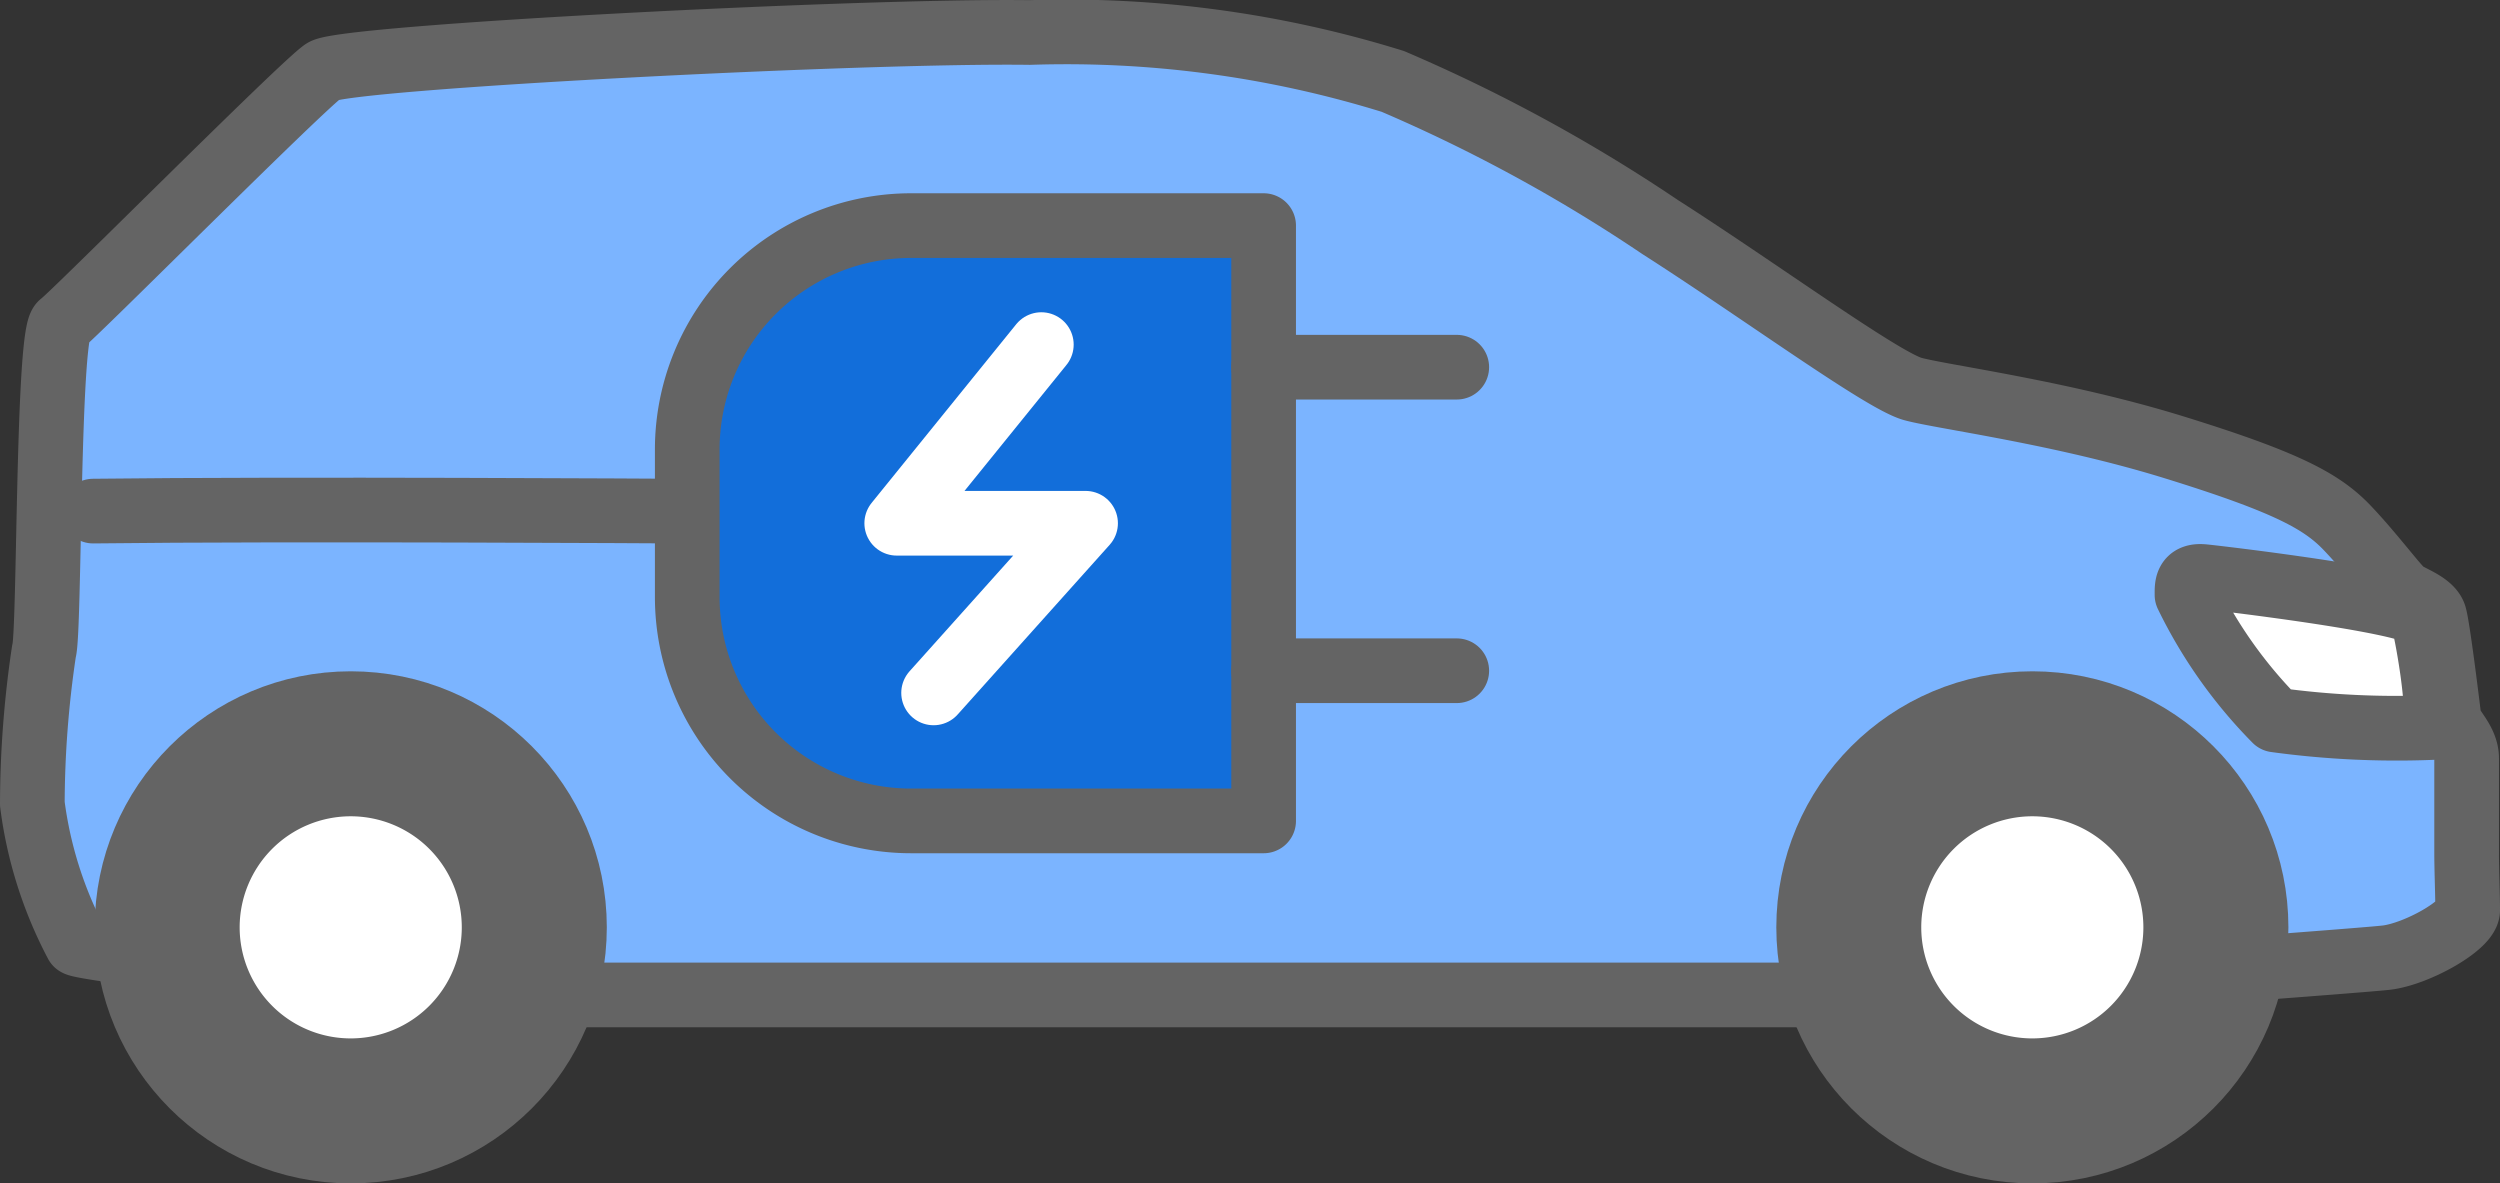 <svg data-name="Component 226 – 1" xmlns="http://www.w3.org/2000/svg" width="57.988" height="27.449" viewBox="0 0 57.988 27.449">
    <rect x="0" y="0" width="57.988" height="27.449" fill="#333333" stroke="none"/>
    <defs>
        <clipPath id="v8t6j6sq0a">
            <path data-name="Rectangle 8870" style="fill:none" d="M0 0h57.988v27.449H0z"/>
        </clipPath>
    </defs>
    <g data-name="Group 40222" style="clip-path:url(#v8t6j6sq0a)">
        <path data-name="Path 43997" d="M57.214 17.591v2.216c0 .351.024.954.024 1.306s-1.186 1.018-1.889 1.1-11.324.865-12.054.865h-31.99s-9.339-1.028-9.528-1.19A9.516 9.516 0 0 1 .75 18.645a24.264 24.264 0 0 1 .27-3.54c.135-.406.081-7.352.406-7.595s5.594-5.54 6.08-5.864S19.992.7 23.884.754a25.537 25.537 0 0 1 8.424 1.135 37.4 37.4 0 0 1 6.2 3.378c2.324 1.486 5.162 3.568 5.864 3.757s3.433.54 6.054 1.351 3.433 1.257 4.014 1.865 1.148 1.378 1.311 1.5.635.27.716.54.31 2.149.338 2.379.405.513.405.932" style="fill:#7bb4ff"/>
        <path data-name="Path 43998" d="M57.214 17.591v2.216c0 .351.024.954.024 1.306s-1.186 1.018-1.889 1.1-11.324.865-12.054.865h-31.99s-9.339-1.028-9.528-1.19A9.516 9.516 0 0 1 .75 18.645a24.264 24.264 0 0 1 .27-3.54c.135-.406.081-7.352.406-7.595s5.594-5.54 6.08-5.864S19.992.7 23.884.754a25.537 25.537 0 0 1 8.424 1.135 37.4 37.4 0 0 1 6.2 3.378c2.324 1.486 5.162 3.568 5.864 3.757s3.433.54 6.054 1.351 3.433 1.257 4.014 1.865 1.148 1.378 1.311 1.5.635.27.716.54.31 2.149.338 2.379.409.513.409.932z" style="stroke-linecap:round;stroke-linejoin:round;stroke-width:1.5px;stroke:#646464;fill:none"/>
        <path data-name="Path 43999" d="M41.952 21.51a5.189 5.189 0 1 0 5.189-5.189 5.189 5.189 0 0 0-5.189 5.189" style="fill:#646464"/>
        <circle data-name="Ellipse 844" cx="5.189" cy="5.189" r="5.189" transform="translate(41.952 16.321)" style="stroke-linecap:round;stroke-linejoin:round;stroke-width:1.5px;stroke:#646464;fill:none"/>
        <path data-name="Path 44000" d="M44.564 21.51a2.576 2.576 0 1 0 2.576-2.576 2.576 2.576 0 0 0-2.576 2.576" style="fill:#fff"/>
        <path data-name="Path 44001" d="M2.947 21.51a5.189 5.189 0 1 0 5.189-5.189 5.189 5.189 0 0 0-5.189 5.189" style="fill:#646464"/>
        <circle data-name="Ellipse 845" cx="5.189" cy="5.189" r="5.189" transform="translate(2.947 16.321)" style="stroke-linecap:round;stroke-linejoin:round;stroke-width:1.5px;stroke:#646464;fill:none"/>
        <path data-name="Path 44002" d="M5.559 21.51a2.576 2.576 0 1 0 2.576-2.576 2.576 2.576 0 0 0-2.576 2.576" style="fill:#fff"/>
        <path data-name="Path 44003" d="M56.16 14.26c.087.079.527 2.554.264 2.615a20.732 20.732 0 0 1-3.644-.175 10.894 10.894 0 0 1-2.052-2.9c0-.2-.021-.466.384-.426s4.676.547 5.048.884" style="fill:#fff"/>
        <path data-name="Path 44004" d="M56.16 14.26c.087.079.527 2.554.264 2.615a20.732 20.732 0 0 1-3.644-.175 10.894 10.894 0 0 1-2.052-2.9c0-.2-.021-.466.384-.426s4.676.549 5.048.886z" style="stroke-linecap:round;stroke-linejoin:round;stroke-width:1.5px;stroke:#646464;fill:none"/>
        <path data-name="Path 44005" d="M2.161 11.855c4.515-.056 13.512 0 13.512 0" style="fill:#a1caff"/>
        <path data-name="Path 44006" d="M2.161 11.855c4.515-.056 13.512 0 13.512 0" style="stroke-linecap:round;stroke-linejoin:round;stroke-width:1.5px;stroke:#646464;fill:none"/>
        <path data-name="Path 44007" d="M21.133 19.041h8.177V5.233h-8.177a5.193 5.193 0 0 0-5.192 5.192v3.424a5.192 5.192 0 0 0 5.192 5.192" style="fill:#126eda"/>
        <path data-name="Path 44008" d="M21.133 19.041h8.177V5.233h-8.177a5.193 5.193 0 0 0-5.192 5.192v3.424a5.192 5.192 0 0 0 5.192 5.192z" style="stroke-linecap:round;stroke-linejoin:round;stroke-width:1.5px;stroke:#646464;fill:none"/>
        <path data-name="Path 44009" d="M24.154 7.993 20.8 12.137h4.38l-3.525 3.935" style="stroke:#fff;stroke-linecap:round;stroke-linejoin:round;stroke-width:1.5px;fill:none"/>
        <path data-name="Line 2710" transform="translate(29.31 8.517)" style="fill:#a1caff" d="M4.48 0H0"/>
        <path data-name="Line 2711" transform="translate(29.31 8.517)" style="stroke-linecap:round;stroke-linejoin:round;stroke-width:1.5px;stroke:#646464;fill:none" d="M4.48 0H0"/>
        <path data-name="Line 2712" transform="translate(29.31 15.558)" style="fill:#a1caff" d="M4.48 0H0"/>
        <path data-name="Line 2713" transform="translate(29.31 15.558)" style="stroke-linecap:round;stroke-linejoin:round;stroke-width:1.5px;stroke:#646464;fill:none" d="M4.48 0H0"/>
    </g>
</svg>
